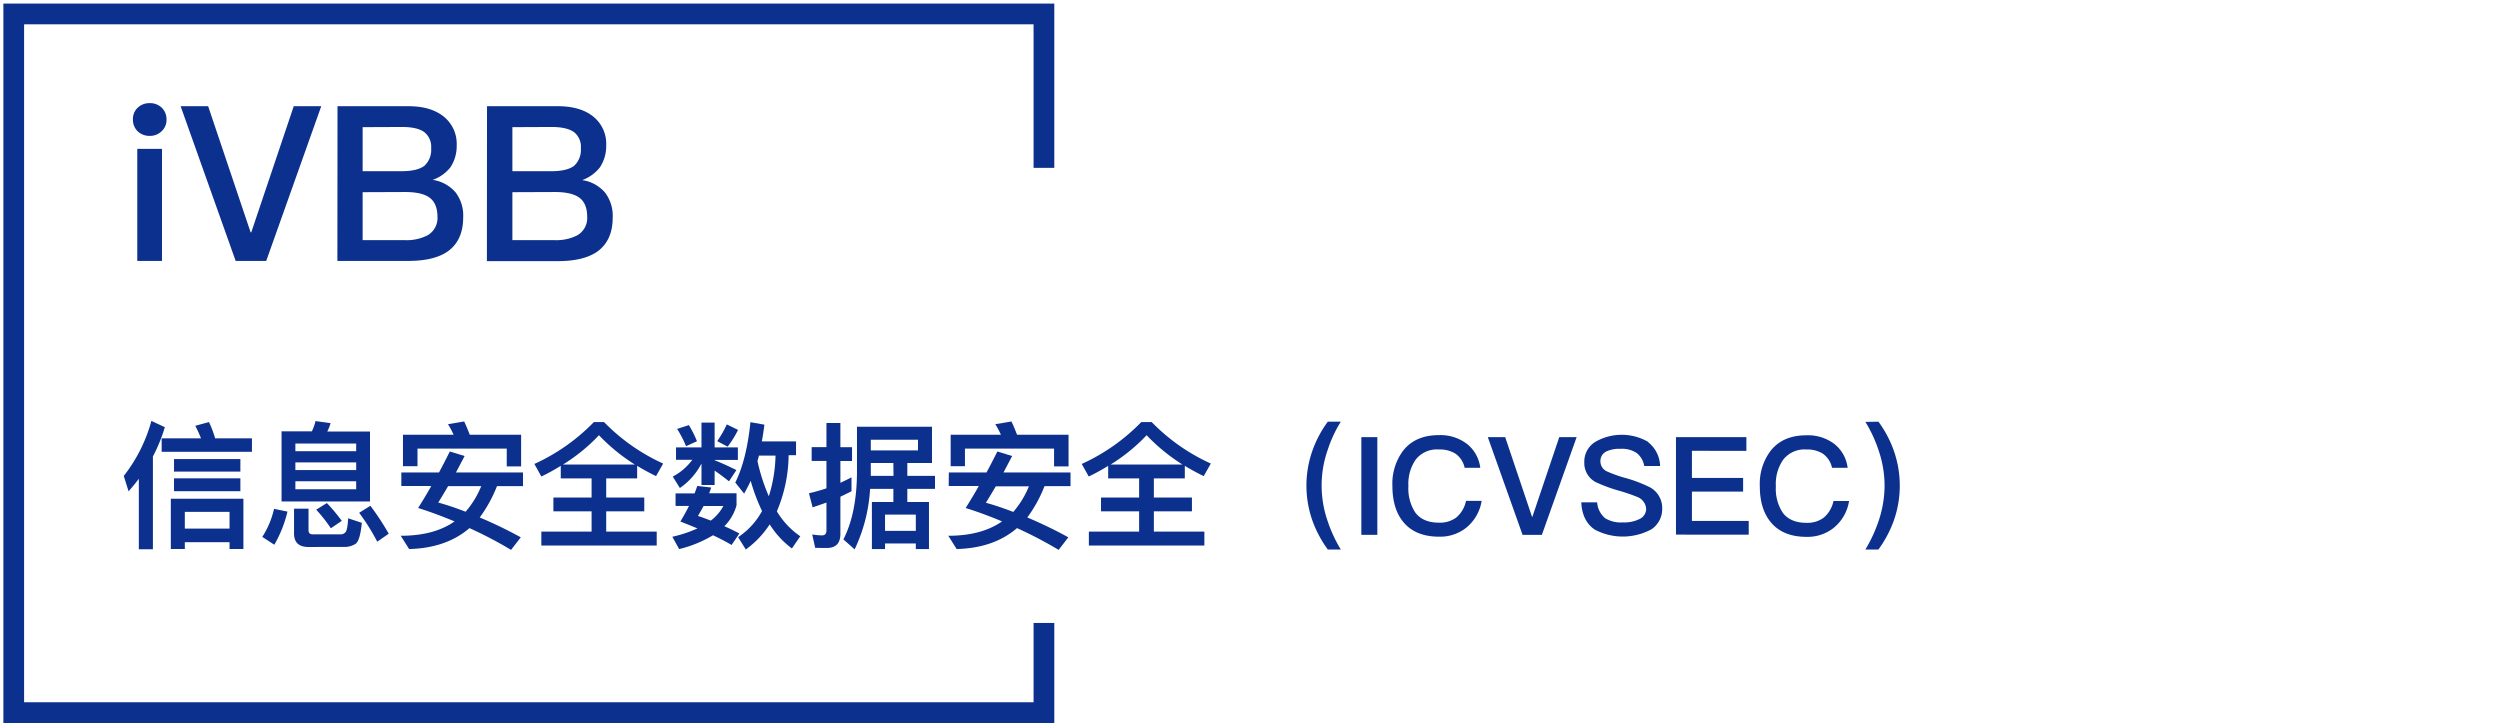 <svg xmlns="http://www.w3.org/2000/svg" viewBox="0 0 596.95 173.22"><defs><style>.cls-1{fill:#0c308e;}.cls-2,.cls-3{fill:none;}.cls-2{stroke:#0c308e;stroke-miterlimit:10;stroke-width:4.95px;}</style></defs><title>05</title><g id="图层_2" data-name="图层 2"><g id="图层_1-2" data-name="图层 1"><path class="cls-1" d="M38.62,25.72a3.79,3.79,0,0,1,1.14,2.79,3.66,3.66,0,0,1-1.19,2.85,4,4,0,0,1-2.84,1.09,4.09,4.09,0,0,1-2.85-1.09,3.87,3.87,0,0,1-1.14-2.85,3.67,3.67,0,0,1,1.14-2.79,4,4,0,0,1,2.85-1.09A4,4,0,0,1,38.62,25.72Zm-5.84,9.83h5.9V62.3h-5.9Z"/><path class="cls-1" d="M43.13,25.36H49.7L59.84,55.47H60L70.14,25.36h6.57L63.57,62.3h-7.3Z"/><path class="cls-1" d="M80.59,25.36H97.51q5.53,0,8.64,2.64a8.34,8.34,0,0,1,2.9,6.67,9.2,9.2,0,0,1-1.5,5.28,9.27,9.27,0,0,1-4.24,3,8.87,8.87,0,0,1,5.48,3,9.13,9.13,0,0,1,1.81,5.95q0,5.6-3.83,8.23-3.26,2.17-9.21,2.17h-17Zm6,5V40.88h9.27q3.77,0,5.48-1.29a5.19,5.19,0,0,0,1.61-4.2,4.44,4.44,0,0,0-1.61-3.82Q99.68,30.32,96,30.32Zm0,15.53V57.34h10a11,11,0,0,0,5.38-1.09,4.74,4.74,0,0,0,2.49-4.45c0-2.11-.61-3.62-1.81-4.55s-3.21-1.4-5.9-1.4Z"/><path class="cls-1" d="M116.29,25.36h16.92c3.69,0,6.58.88,8.65,2.64a8.33,8.33,0,0,1,2.89,6.67,9.2,9.2,0,0,1-1.5,5.28A9.21,9.21,0,0,1,139,43a8.87,8.87,0,0,1,5.48,3,9.13,9.13,0,0,1,1.82,5.95q0,5.6-3.83,8.23-3.27,2.17-9.21,2.17h-17Zm6.06,5V40.88h9.26q3.78,0,5.48-1.29a5.19,5.19,0,0,0,1.61-4.2,4.44,4.44,0,0,0-1.61-3.82c-1.13-.83-2.93-1.25-5.38-1.25Zm0,15.53V57.34h10a11.06,11.06,0,0,0,5.38-1.09,4.74,4.74,0,0,0,2.48-4.45c0-2.11-.6-3.62-1.81-4.55s-3.21-1.4-5.9-1.4Z"/><path class="cls-1" d="M33.15,114.31c-.66.9-1.47,1.9-2.45,3l-1.15-3.66a37.14,37.14,0,0,0,6.6-13.14L39.36,102a38.84,38.84,0,0,1-2.85,7v22.16H33.15Zm5.45-9.64H48c-.37-.93-.82-1.94-1.37-3l3.27-.89a25.18,25.18,0,0,1,1.47,3.89h8.79v3.21H38.6Zm19.52,14.42v12H54.81v-1.63H44.13v1.63H40.79v-12Zm-16.57-9.48H57.4v3H41.55Zm0,4.61H57.4v3.07H41.55Zm2.58,12H54.81v-4H44.13Z"/><path class="cls-1" d="M68.64,122.16a29.09,29.09,0,0,1-3.14,7.91l-2.87-1.87a20.79,20.79,0,0,0,2.81-6.7ZM67.23,103h7.23a11.46,11.46,0,0,0,.88-2.46l3.59.5a10.53,10.53,0,0,1-.78,2h10.2v16.7H67.23Zm6.41,27.61q-3.44,0-3.43-3.27v-5.88h3.46v5.13c0,.68.32,1,1,1h6.67a1.42,1.42,0,0,0,1.17-.53c.31-.35.52-1.45.62-3.3l3.27,1.08q-.42,4.22-1.47,5a4.87,4.87,0,0,1-2.94.75Zm-3.11-22.88H85.05v-1.83H70.53Zm0,4.51H85.05v-1.83H70.53Zm14.52,4.58v-1.9H70.53v1.9Zm-7,3.3a41.69,41.69,0,0,1,3.56,4.25L79,126.14a35.09,35.09,0,0,0-3.5-4.44Zm10.39.65a61.53,61.53,0,0,1,4.38,6.67l-2.74,1.9a52.7,52.7,0,0,0-4.32-6.9Z"/><path class="cls-1" d="M95.83,112.81h9c.76-1.42,1.62-3.08,2.58-5l3.53,1.08-2.06,3.92h16v3.27h-6.21a32.62,32.62,0,0,1-4.12,7.48,103.34,103.34,0,0,1,9.8,4.74l-2.32,3a98.74,98.74,0,0,0-9.93-5.2q-5.52,4.77-14.41,5l-2-3.17q8,0,12.85-3.43c-3-1.24-5.84-2.31-8.7-3.2q1.83-2.91,3.14-5.26H95.83Zm28.6-9v7.55H121v-4.25H99.69v4.21H96.22v-7.51h12.09a19.59,19.59,0,0,0-1.34-2.52l3.86-.65c.37.76.82,1.82,1.34,3.17ZM107,116.08q-1.28,2.19-2.35,3.92c2,.55,4.14,1.27,6.53,2.19a21.88,21.88,0,0,0,3.73-6.11Z"/><path class="cls-1" d="M144.23,100.78a46.55,46.55,0,0,0,14.12,9.91l-1.7,3c-1.57-.77-3.07-1.58-4.51-2.46v3h-7.39v4.57h9.09v3.3h-9.09v4.84h12.06v3.33H129.26v-3.33h12v-4.84h-9.12v-3.3h9.12v-4.57H133.9v-3a46.5,46.5,0,0,1-4.64,2.55l-1.66-3a46.7,46.7,0,0,0,14.21-10Zm7.36,10.14a43.9,43.9,0,0,1-8.57-7,42.29,42.29,0,0,1-8.59,7Z"/><path class="cls-1" d="M169.82,116.41c-.15.47-.31.93-.49,1.37h6.54v2.87a11.1,11.1,0,0,1-2.91,5c1.15.5,2.35,1.08,3.59,1.73l-1.86,2.75q-2-1.18-4.44-2.32a29,29,0,0,1-8.08,3.3l-1.63-2.94a30.5,30.5,0,0,0,6-2c-1.54-.63-2.91-1.18-4.08-1.64.78-1.3,1.47-2.55,2.06-3.72h-3.21v-3h4.55c.48-1.33.69-1.92.65-1.77Zm-8.4-9.58h6.08v-5.92h3.14v5.92h5.55v3h-5.55v.07c1.7.67,3.43,1.46,5.2,2.35l-1.77,2.68c-1.37-1.09-2.52-1.94-3.43-2.55v3.43H167.5v-5.13a16,16,0,0,1-5.16,5.85l-1.7-2.74a13.51,13.51,0,0,0,4.67-4h-3.89Zm3.07-5.33a25.74,25.74,0,0,1,1.93,3.86l-2.61,1.18a25.23,25.23,0,0,0-2.13-4.12Zm8.24,19.32H168c-.28.54-.73,1.34-1.34,2.38.7.22,1.72.59,3.07,1.11A10.81,10.81,0,0,0,172.73,120.82Zm3.5-18.17a22.73,22.73,0,0,1-2.49,4l-2.48-1.31a26.41,26.41,0,0,0,2.29-4Zm3,12.22c-.46,1-1,2-1.54,3l-2.12-2.65q2.7-5.39,3.62-14.41l3.34.59c-.22,1.65-.43,3-.62,4h8.17v3.3h-1.77a35.27,35.27,0,0,1-2.81,13.4,19.06,19.06,0,0,0,5.59,5.95l-2,2.91a21.18,21.18,0,0,1-5.3-5.75,22.76,22.76,0,0,1-5.71,6l-1.83-2.95a17.46,17.46,0,0,0,5.71-6.24A44.3,44.3,0,0,1,179.27,114.87Zm2-6.08-.36,1.31a44.77,44.77,0,0,0,2.71,8.4,34.51,34.51,0,0,0,1.6-9.71Z"/><path class="cls-1" d="M194.66,130.82l-.72-3.2a15.72,15.72,0,0,0,2.35.22c.7,0,1.05-.41,1.05-1.24V120q-2.58.91-3.3,1.14l-.88-3.36a42.85,42.85,0,0,0,4.18-1.18v-6.54h-3.53v-3.3h3.53V101h3.33v5.78h2.78v3.3h-2.78v5.2c1.07-.5,2-.94,2.65-1.31v3.34l-2.65,1.3v8.86q0,3.37-3.23,3.37Zm13.1-14.09a38.73,38.73,0,0,1-3.69,14.45l-2.68-2.39q3.18-6.21,3.24-16V101.89h17.91v8.66h-5.89v3.08h6.61v3.1h-6.61v3.14h5.17v11.24h-3.14v-1.34h-7.35v1.34h-3.14V119.87h5.13v-3.14Zm5.56-6.18h-5.39v2.62l0,.46h5.42ZM219.2,105H207.93v2.55H219.2Zm-7.87,21.76h7.35v-3.88h-7.35Z"/><path class="cls-1" d="M226.56,112.81h9c.77-1.42,1.63-3.08,2.59-5l3.53,1.08-2.06,3.92h16v3.27h-6.21a32.25,32.25,0,0,1-4.11,7.48,105.75,105.75,0,0,1,9.8,4.74l-2.32,3a98.87,98.87,0,0,0-9.94-5.2q-5.52,4.77-14.41,5l-2-3.17q7.93,0,12.84-3.43-4.41-1.86-8.69-3.2,1.83-2.91,3.14-5.26h-7.19Zm28.59-9v7.55h-3.46v-4.25H230.41v4.21H227v-7.51H239a20.92,20.92,0,0,0-1.34-2.52l3.86-.65c.37.76.81,1.82,1.34,3.17Zm-17.38,12.32q-1.28,2.19-2.36,3.92c2,.55,4.14,1.27,6.54,2.19a22.12,22.12,0,0,0,3.73-6.11Z"/><path class="cls-1" d="M275,100.78a46.43,46.43,0,0,0,14.12,9.91l-1.7,3c-1.57-.77-3.07-1.58-4.51-2.46v3h-7.39v4.57h9.09v3.3h-9.09v4.84h12.06v3.33H260v-3.33h12v-4.84H262.9v-3.3H272v-4.57h-7.39v-3a46.5,46.5,0,0,1-4.64,2.55l-1.67-3a46.88,46.88,0,0,0,14.22-10Zm7.35,10.14a44.14,44.14,0,0,1-8.56-7,42.36,42.36,0,0,1-8.6,7Z"/><path class="cls-1" d="M320.16,100.69a30.39,30.39,0,0,0-3.14,6.76,25.59,25.59,0,0,0-1.44,8.5,25.89,25.89,0,0,0,1.44,8.49,32.44,32.44,0,0,0,3.14,6.77h-3.11a27.44,27.44,0,0,1-3.59-6.67,25.13,25.13,0,0,1,0-17.16,26.67,26.67,0,0,1,3.59-6.69Z"/><path class="cls-1" d="M325.06,104.38h3.82v23.33h-3.82Z"/><path class="cls-1" d="M350.39,106.08a8.61,8.61,0,0,1,3.07,5.62h-3.73a5.5,5.5,0,0,0-2.19-3.37,7.05,7.05,0,0,0-4-1A6.39,6.39,0,0,0,338,109.8a10.2,10.2,0,0,0-1.7,6.28,10.43,10.43,0,0,0,1.67,6.34q1.83,2.39,5.65,2.38a6.58,6.58,0,0,0,4.09-1.21,7.12,7.12,0,0,0,2.35-4h3.73a10.37,10.37,0,0,1-3.66,6.4,10,10,0,0,1-6.48,2.16q-5.81,0-8.69-3.66-2.47-3.11-2.48-8.43a13.11,13.11,0,0,1,2.58-8.47q2.91-3.69,8.53-3.69A10.42,10.42,0,0,1,350.39,106.08Z"/><path class="cls-1" d="M355.26,104.38h4.15l6.4,19h.1l6.41-19h4.15l-8.3,23.33h-4.61Z"/><path class="cls-1" d="M393.59,105.62a7.51,7.51,0,0,1,2.81,5.65h-3.79a5,5,0,0,0-1.8-3.1,6.34,6.34,0,0,0-3.85-1,7.3,7.3,0,0,0-3.37.62,2.5,2.5,0,0,0-1.44,2.42,2.63,2.63,0,0,0,1.64,2.39,31.6,31.6,0,0,0,4,1.44,33.42,33.42,0,0,1,6.11,2.28,5.6,5.6,0,0,1,3,5,5.85,5.85,0,0,1-2.46,5,14.32,14.32,0,0,1-13.66.13q-3-2.06-3.2-6.5h3.79a5.45,5.45,0,0,0,1.9,3.79,7.22,7.22,0,0,0,4.25,1,8.18,8.18,0,0,0,4.05-.85,2.68,2.68,0,0,0,1.5-2.32,3.28,3.28,0,0,0-2.19-2.94,43.4,43.4,0,0,0-4.54-1.53,36.93,36.93,0,0,1-5.36-2,5.16,5.16,0,0,1-2.68-4.71,5.53,5.53,0,0,1,2.61-4.87,12.61,12.61,0,0,1,12.65,0Z"/><path class="cls-1" d="M400.19,104.38H417v3.27H404v6.47h12.22v3.27H404v7h13.56v3.27H400.19Z"/><path class="cls-1" d="M438.1,106.08a8.58,8.58,0,0,1,3.08,5.62h-3.73a5.5,5.5,0,0,0-2.19-3.37,7.05,7.05,0,0,0-4-1,6.39,6.39,0,0,0-5.52,2.51,10.13,10.13,0,0,0-1.7,6.28,10.36,10.36,0,0,0,1.67,6.34c1.21,1.59,3.1,2.38,5.65,2.38a6.55,6.55,0,0,0,4.08-1.21,7.08,7.08,0,0,0,2.36-4h3.72a10.28,10.28,0,0,1-3.66,6.4,10,10,0,0,1-6.47,2.16q-5.82,0-8.69-3.66-2.49-3.11-2.49-8.43a13.05,13.05,0,0,1,2.59-8.47q2.91-3.69,8.53-3.69A10.39,10.39,0,0,1,438.1,106.08Z"/><path class="cls-1" d="M448.53,100.69a26.38,26.38,0,0,1,3.59,6.69,25.13,25.13,0,0,1,0,17.16,27.31,27.31,0,0,1-3.59,6.67h-3.11a34.62,34.62,0,0,0,3.14-6.77A26.65,26.65,0,0,0,450,116a26.35,26.35,0,0,0-1.44-8.5,32.3,32.3,0,0,0-3.14-6.76Z"/><polyline class="cls-2" points="249.27 148.75 249.27 170.16 3.28 170.16 3.28 3.33 249.27 3.33 249.27 40.08"/><rect class="cls-3" width="596.95" height="173.22"/></g></g></svg>
